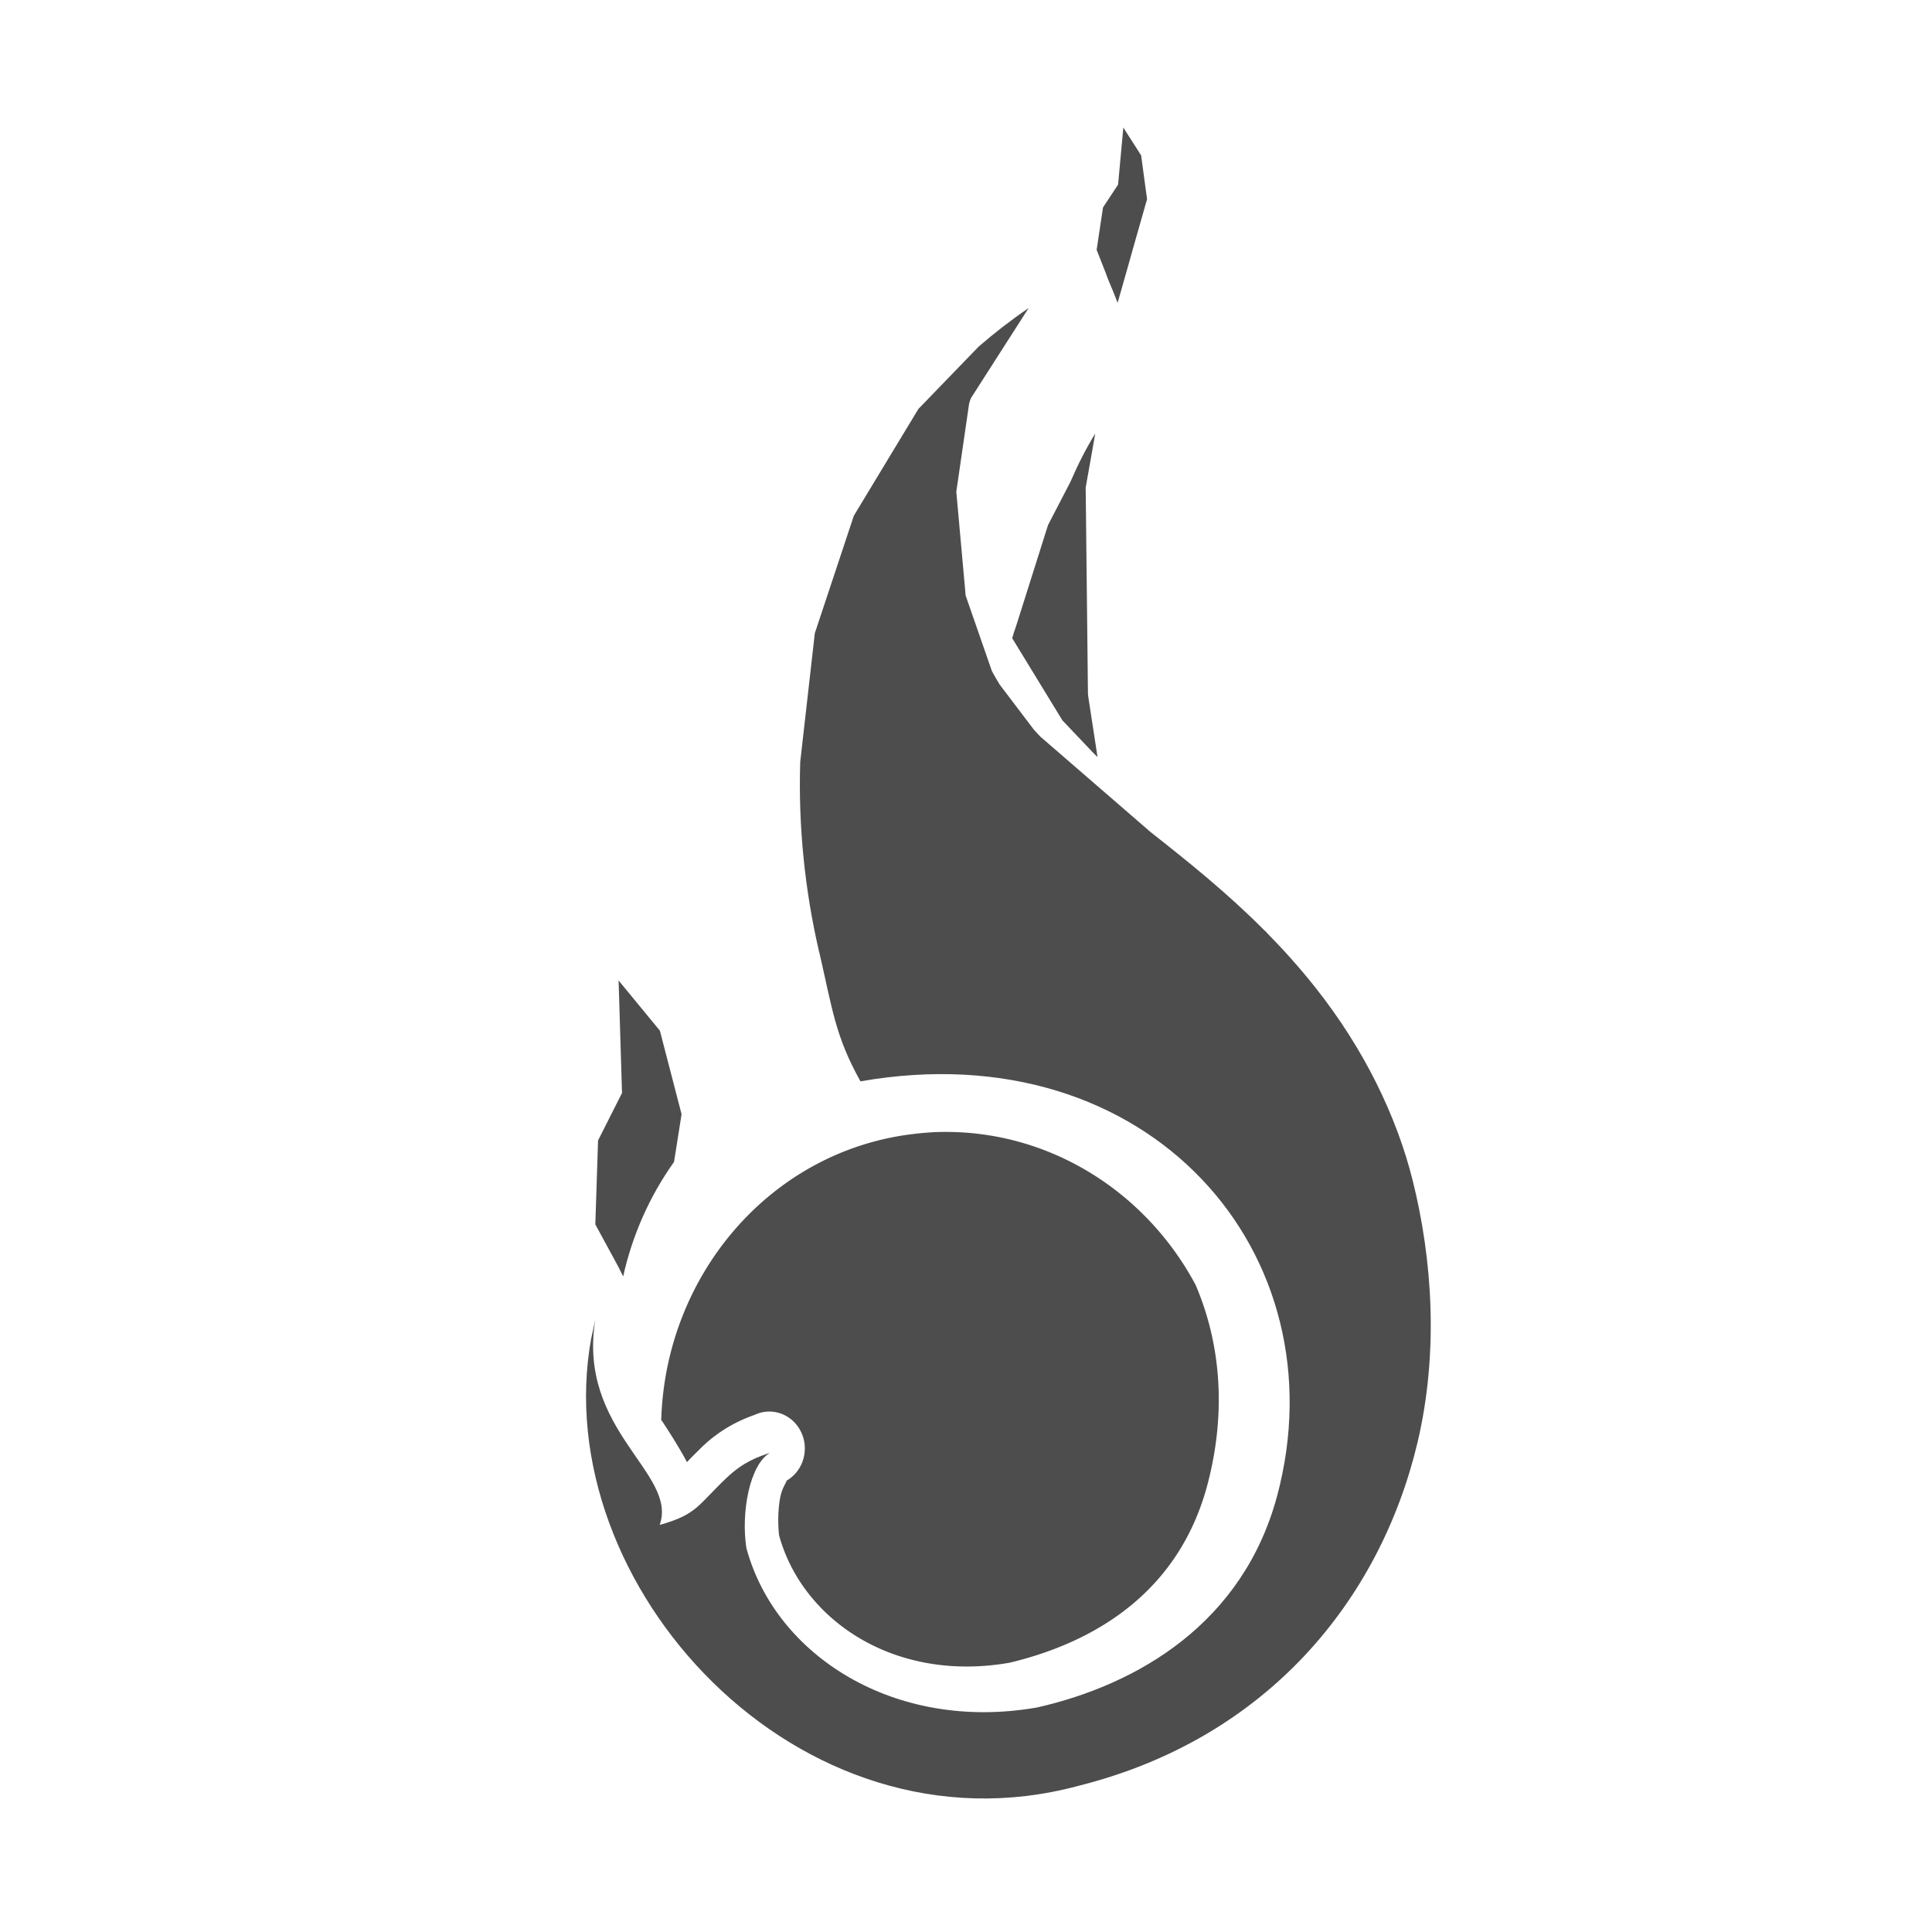 <?xml version="1.0" encoding="UTF-8" standalone="no"?>
<!-- Created with Inkscape (http://www.inkscape.org/) -->

<svg
   xmlns:dc="http://purl.org/dc/elements/1.1/"
   xmlns:cc="http://creativecommons.org/ns#"
   xmlns:rdf="http://www.w3.org/1999/02/22-rdf-syntax-ns#"
   xmlns:svg="http://www.w3.org/2000/svg"
   xmlns="http://www.w3.org/2000/svg"
   xmlns:sodipodi="http://sodipodi.sourceforge.net/DTD/sodipodi-0.dtd"
   xmlns:inkscape="http://www.inkscape.org/namespaces/inkscape"
   width="32"
   height="32"
   viewBox="0 0 8.467 8.467"
   version="1.1"
   id="svg2117"
   inkscape:version="0.92.1 r15371"
   sodipodi:docname="hotspot.svg">
  <defs
     id="defs2111">
    <style
       id="current-color-scheme"
       type="text/css">
      .ColorScheme-Text {
        color:#4d4d4d;
      }
      </style>
  </defs>
  <sodipodi:namedview
     id="base"
     pagecolor="#ffffff"
     bordercolor="#666666"
     borderopacity="1.0"
     inkscape:pageopacity="0.0"
     inkscape:pageshadow="2"
     inkscape:zoom="14.4218749848"
     inkscape:cx="33.7223902809"
     inkscape:cy="14.109125668"
     inkscape:document-units="mm"
     inkscape:current-layer="layer1"
     showgrid="true"
     fit-margin-top="0"
     fit-margin-left="0"
     fit-margin-right="0"
     fit-margin-bottom="0"
     units="px"
     inkscape:window-width="1920"
     inkscape:window-height="1080"
     inkscape:window-x="324"
     inkscape:window-y="246"
     inkscape:window-maximized="0"
     width="22px">
    <inkscape:grid
       type="xygrid"
       id="grid2133" />
  </sodipodi:namedview>
  <g
     inkscape:label="Layer 1"
     inkscape:groupmode="layer"
     id="layer1"
     transform="translate(-63.719,-138.641)">
    <path
       style="opacity:1;fill:#4d4d4d;fill-opacity:1;fill-rule:nonzero;stroke:none;stroke-width:0.021;stroke-linecap:round;stroke-linejoin:round;stroke-miterlimit:4;stroke-dasharray:none;stroke-dashoffset:0;stroke-opacity:1"
       d="M 68.227,139.991 C 68.148,140.045 68.076,140.101 68.008,140.16 68.008,140.16 68.008,140.16 68.008,140.16 V 140.16 L 68.007,140.161 67.744,140.433 67.461,140.901 67.29,141.416 67.226,141.98 C 67.217,142.264 67.247,142.546 67.308,142.809 L 67.308,142.812 H 67.309 C 67.367,143.063 67.379,143.181 67.49,143.38 68.759,143.158 69.599,144.138 69.316,145.197 69.166,145.755 68.705,146.024 68.264,146.124 67.641,146.233 67.117,145.897 66.99,145.425 66.966,145.27 67.004,145.061 67.093,145.008 67.041,145.026 66.979,145.046 66.904,145.117 66.778,145.236 66.775,145.278 66.61,145.324 66.691,145.097 66.248,144.912 66.328,144.424 66.33,144.413 66.308,144.518 66.31,144.506 66.114,145.584 67.218,146.797 68.443,146.468 69.273,146.261 69.767,145.652 69.931,144.964 70.025,144.567 69.996,144.158 69.91,143.814 69.84,143.534 69.698,143.239 69.483,142.968 69.414,142.881 69.342,142.801 69.269,142.727 L 69.268,142.725 69.261,142.719 C 69.097,142.554 68.926,142.417 68.762,142.288 L 68.278,141.869 C 68.269,141.859 68.26,141.85 68.251,141.84 L 68.1,141.641 C 68.088,141.622 68.077,141.602 68.066,141.582 L 67.951,141.251 67.91,140.796 67.966,140.411 C 67.968,140.402 67.971,140.394 67.974,140.386 Z"
       id="path1795"
       inkscape:connector-curvature="0" />
    <path
       style="opacity:1;fill:#4d4d4d;fill-opacity:1;fill-rule:nonzero;stroke:none;stroke-width:0.021;stroke-linecap:round;stroke-linejoin:round;stroke-miterlimit:4;stroke-dasharray:none;stroke-dashoffset:0;stroke-opacity:1"
       d="M 68.519,140.541 C 68.478,140.607 68.442,140.679 68.41,140.753 L 68.312,140.942 68.172,141.385 C 68.166,141.402 68.16,141.419 68.155,141.438 L 68.375,141.798 68.487,141.916 C 68.501,141.931 68.514,141.945 68.529,141.959 L 68.49,141.705 C 68.489,141.698 68.488,141.69 68.487,141.683 L 68.477,140.778 Z"
       id="path1793"
       inkscape:connector-curvature="0" />
    <path
       style="opacity:1;fill:#4d4d4d;fill-opacity:1;fill-rule:nonzero;stroke:none;stroke-width:0.021;stroke-linecap:round;stroke-linejoin:round;stroke-miterlimit:4;stroke-dasharray:none;stroke-dashoffset:0;stroke-opacity:1"
       d="M 66.43,142.938 66.445,143.431 66.34,143.639 66.328,144.007 66.428,144.191 C 66.435,144.206 66.443,144.22 66.45,144.235 66.49,144.055 66.566,143.883 66.673,143.733 L 66.706,143.524 66.611,143.158 Z"
       id="path1791"
       inkscape:connector-curvature="0" />
    <path
       sodipodi:type="inkscape:offset"
       inkscape:radius="0"
       inkscape:original="M 67.853515625 143.662109375 C 67.8121851999 143.663064158 67.771501065 143.666630559 67.73046875 143.671875 C 67.1143694879 143.750742691 66.6638332437 144.287542451 66.646484375 144.9140625 C 66.6475729678 144.915762485 66.6492944679 144.916263228 66.650390625 144.91796875 C 66.6856148894 144.972774476 66.7233945856 145.030651551 66.7578125 145.095703125 C 66.7769558788 145.074996065 66.7862650982 145.066608532 66.8203125 145.033203125 C 66.9102395449 144.944971734 67.004896115 144.907237427 67.05078125 144.890625 A 0.154170786369 0.160445735058 0 0 1 67.1796875 145.181640625 C 67.2069422879 145.164816145 67.1757989652 145.189821982 67.1640625 145.244140625 C 67.1528818502 145.295886876 67.1516336872 145.363014645 67.158203125 145.4140625 C 67.2565168774 145.776910742 67.6541859513 146.056167608 68.16015625 145.966796875 C 68.534814681 145.877006291 68.899835152 145.656073232 69.021484375 145.18359375 C 69.1014310531 144.87308485 69.0753276955 144.577964215 68.966796875 144.326171875 C 68.7492489037 143.918443759 68.3263821609 143.65108908 67.853515625 143.662109375 z "
       style="opacity:1;fill:#4d4d4d;fill-opacity:1;fill-rule:nonzero;stroke:none;stroke-width:0.02;stroke-linecap:round;stroke-linejoin:round;stroke-miterlimit:4;stroke-dasharray:none;stroke-dashoffset:0;stroke-opacity:1"
       id="path1767"
       d="M 67.854,143.662 C 67.812,143.663 67.772,143.667 67.73,143.672 67.114,143.751 66.664,144.288 66.646,144.914 66.648,144.916 66.649,144.916 66.65,144.918 66.686,144.973 66.723,145.031 66.758,145.096 66.777,145.075 66.786,145.067 66.82,145.033 66.91,144.945 67.005,144.907 67.051,144.891 A 0.154,0.16 0 0 1 67.18,145.182 C 67.207,145.165 67.176,145.19 67.164,145.244 67.153,145.296 67.152,145.363 67.158,145.414 67.257,145.777 67.654,146.056 68.16,145.967 68.535,145.877 68.9,145.656 69.021,145.184 69.101,144.873 69.075,144.578 68.967,144.326 68.749,143.918 68.326,143.651 67.854,143.662 Z"
       transform="matrix(1.009,0,0,1.009,-0.629,-1.353)" />
    <path
       style="opacity:1;fill:#4d4d4d;fill-opacity:1;fill-rule:nonzero;stroke:none;stroke-width:0.021;stroke-linecap:round;stroke-linejoin:round;stroke-miterlimit:4;stroke-dasharray:none;stroke-dashoffset:0;stroke-opacity:1"
       d="M 68.642,139.2 68.619,139.45 68.553,139.55 68.525,139.736 68.564,139.835 C 68.574,139.864 68.586,139.891 68.596,139.915 L 68.617,139.968 68.664,139.803 C 68.671,139.779 68.678,139.754 68.685,139.728 L 68.746,139.514 68.72,139.322 Z"
       id="path1797"
       inkscape:connector-curvature="0" />
  </g>
</svg>
